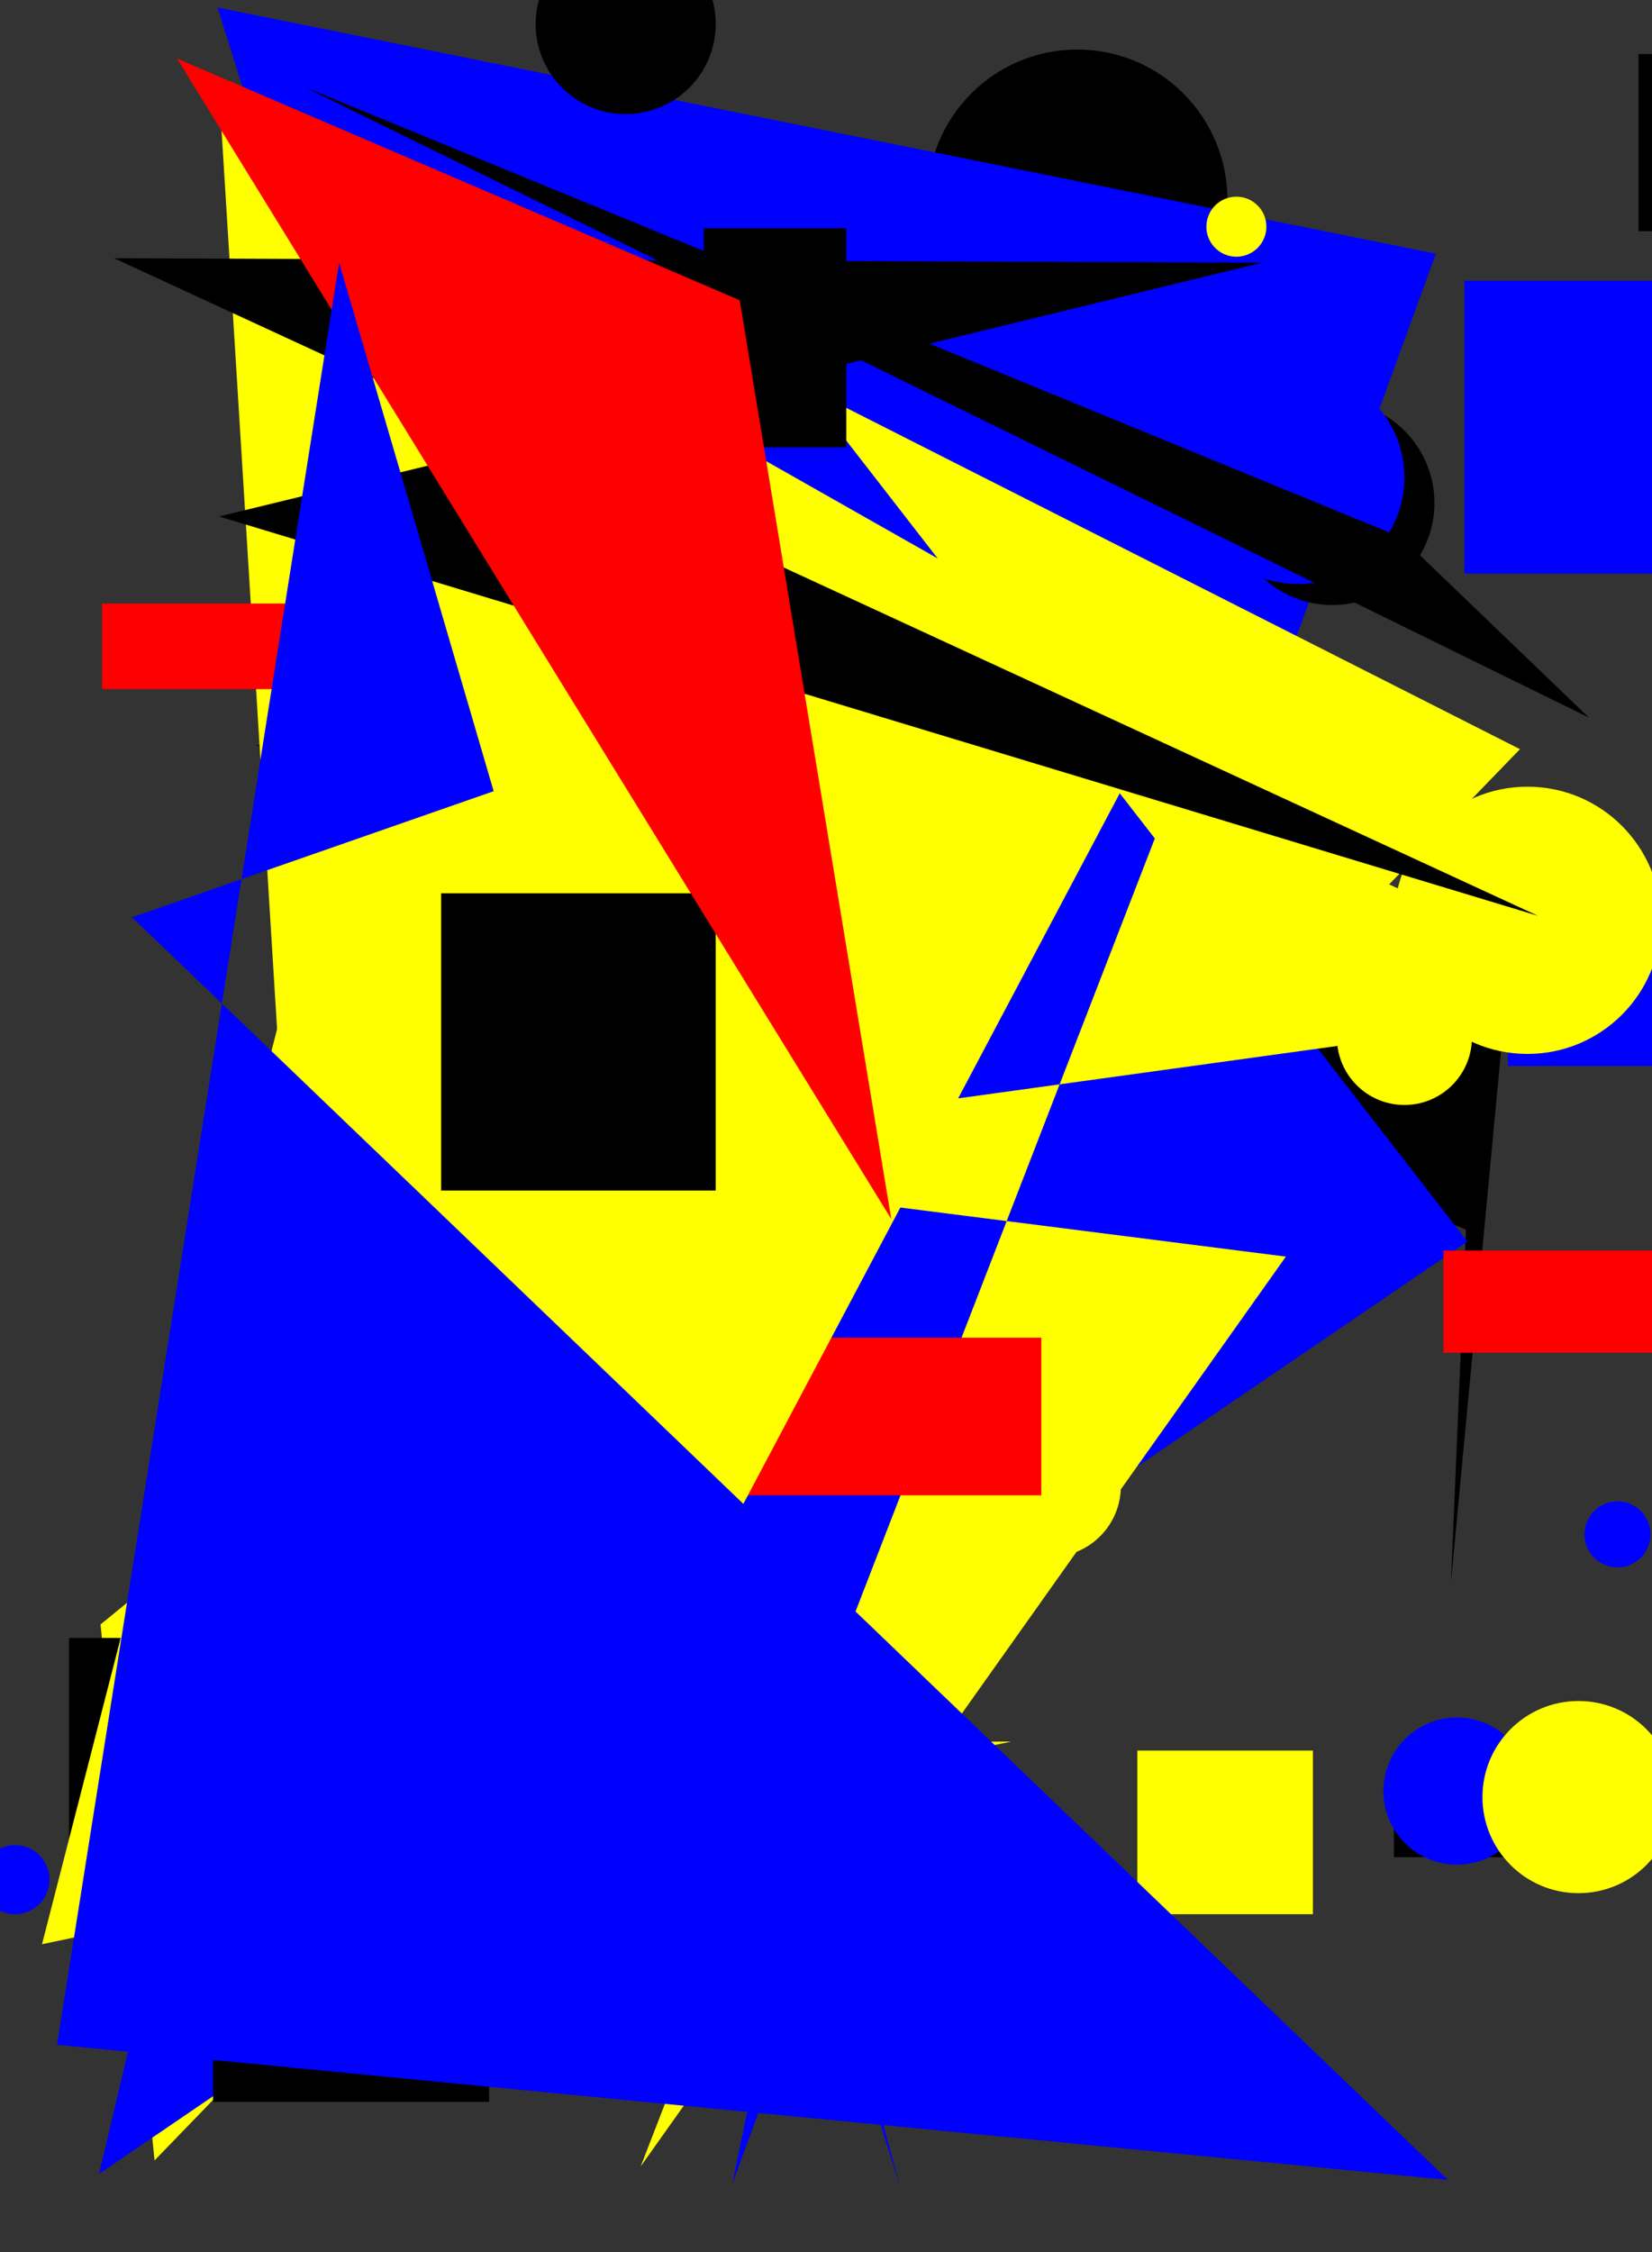 <svg xmlns="http://www.w3.org/2000/svg" width="1101" height="1500"><rect width="100%" height="100%" fill="#333333" stroke="none"/><rect x="315" y="637" width="100" height="191" fill="rgb(0, 0, 255)" /><circle cx="718" cy="133" r="100" fill="rgb(0, 0, 0)" /><rect x="1092" y="36" width="139" height="118" fill="rgb(0, 0, 0)" /><polygon points="967,1054 977,819 170,496 1007,630" fill="rgb(0, 0, 0)" /><polygon points="600,1457 456,923 609,868 488,1455 957,169 145,5" fill="rgb(0, 0, 255)" /><polygon points="1013,499 146,60 191,788 750,524 67,1082 103,1439" fill="rgb(255, 255, 0)" /><circle cx="936" cy="691" r="45" fill="rgb(255, 255, 0)" /><rect x="174" y="1056" width="188" height="150" fill="rgb(0, 0, 255)" /><circle cx="297" cy="665" r="70" fill="rgb(255, 0, 0)" /><polygon points="478,445 557,680 372,46 978,827 66,1448 231,751" fill="rgb(0, 0, 255)" /><rect x="962" y="833" width="188" height="68" fill="rgb(255, 0, 0)" /><rect x="976" y="187" width="147" height="195" fill="rgb(0, 0, 255)" /><rect x="142" y="1327" width="184" height="73" fill="rgb(0, 0, 0)" /><circle cx="888" cy="335" r="68" fill="rgb(0, 0, 0)" /><circle cx="865" cy="318" r="71" fill="rgb(0, 0, 255)" /><circle cx="700" cy="990" r="47" fill="rgb(255, 255, 0)" /><polygon points="427,1443 783,524 1099,668 346,772 857,837" fill="rgb(255, 255, 0)" /><rect x="495" y="891" width="199" height="105" fill="rgb(255, 0, 0)" /><rect x="68" y="402" width="184" height="57" fill="rgb(255, 0, 0)" /><rect x="469" y="152" width="95" height="146" fill="rgb(0, 0, 0)" /><rect x="1005" y="624" width="144" height="86" fill="rgb(0, 0, 255)" /><circle cx="417" cy="16" r="60" fill="rgb(0, 0, 0)" /><rect x="46" y="1091" width="53" height="197" fill="rgb(0, 0, 0)" /><rect x="929" y="1176" width="124" height="61" fill="rgb(0, 0, 0)" /><circle cx="10" cy="1252" r="23" fill="rgb(0, 0, 255)" /><circle cx="971" cy="1193" r="49" fill="rgb(0, 0, 255)" /><circle cx="1078" cy="1022" r="22" fill="rgb(0, 0, 255)" /><circle cx="824" cy="151" r="20" fill="rgb(255, 255, 0)" /><circle cx="1018" cy="613" r="89" fill="rgb(255, 255, 0)" /><circle cx="233" cy="1240" r="49" fill="rgb(255, 0, 0)" /><polygon points="28,1295 674,1160 411,1161 782,461 311,194" fill="rgb(255, 255, 0)" /><rect x="294" y="595" width="183" height="198" fill="rgb(0, 0, 0)" /><polygon points="203,58 934,358 1059,478" fill="rgb(0, 0, 0)" /><circle cx="1052" cy="1197" r="64" fill="rgb(255, 255, 0)" /><polygon points="146,344 841,175 76,172 1025,610" fill="rgb(0, 0, 0)" /><rect x="758" y="1166" width="117" height="109" fill="rgb(255, 255, 0)" /><polygon points="493,200 118,39 594,812" fill="rgb(255, 0, 0)" /><polygon points="329,527 88,611 965,1452 38,1362 226,175" fill="rgb(0, 0, 255)" /></svg>